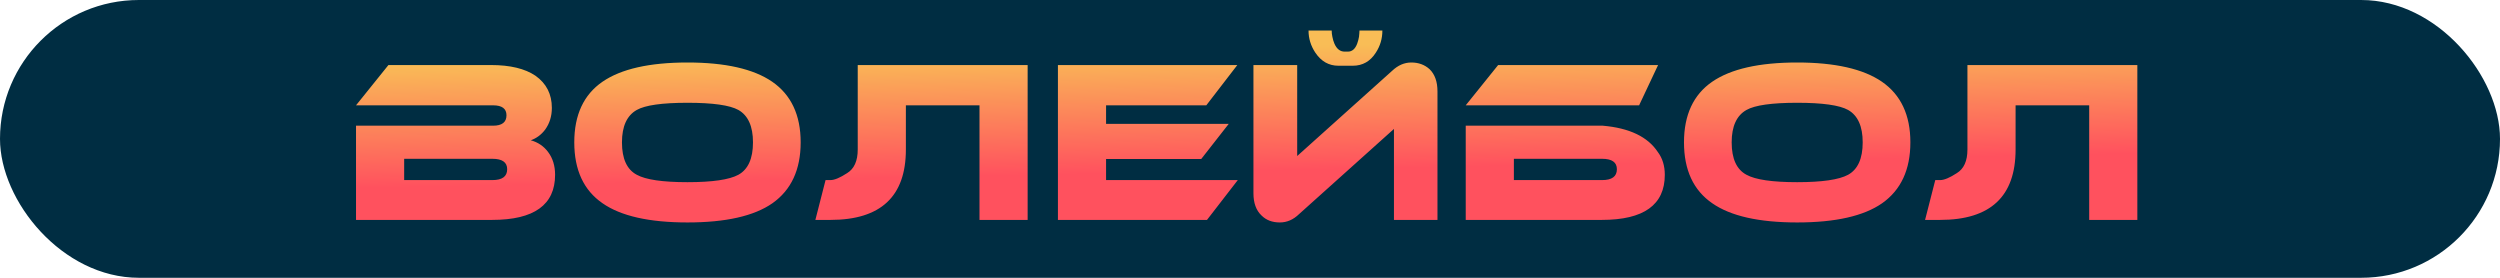 <svg width="432" height="48" viewBox="0 0 432 48" fill="none" xmlns="http://www.w3.org/2000/svg">
<rect width="432" height="48" rx="24" fill="#002D42"/>
<path d="M94.72 26.28C95.52 27.347 95.92 28.653 95.92 30.2C95.92 35.4 92.293 38 85.04 38H61.52V21.72H85.2C86.747 21.72 87.52 21.12 87.52 19.92C87.52 18.773 86.747 18.2 85.2 18.2H61.52L67.12 11.24H84.84C88.147 11.24 90.707 11.853 92.52 13.08C94.413 14.413 95.36 16.267 95.36 18.64C95.36 20.08 94.973 21.333 94.2 22.4C93.533 23.28 92.707 23.893 91.72 24.24C92.973 24.587 93.973 25.267 94.72 26.28ZM69.84 27.44V31.12H85.08C86.787 31.12 87.64 30.493 87.64 29.24C87.64 28.04 86.787 27.44 85.08 27.44H69.84ZM133.435 14.12C136.715 16.387 138.355 19.88 138.355 24.6C138.355 29.32 136.728 32.827 133.475 35.12C130.301 37.333 125.408 38.44 118.795 38.44C112.181 38.44 107.288 37.333 104.115 35.12C100.861 32.88 99.235 29.373 99.235 24.6C99.235 19.853 100.861 16.36 104.115 14.12C107.341 11.907 112.235 10.8 118.795 10.8C125.328 10.8 130.208 11.907 133.435 14.12ZM127.595 30.2C129.275 29.267 130.115 27.4 130.115 24.6C130.115 21.827 129.275 19.96 127.595 19C126.101 18.173 123.168 17.76 118.795 17.76C114.421 17.76 111.501 18.173 110.035 19C108.328 19.96 107.475 21.827 107.475 24.6C107.475 27.427 108.328 29.293 110.035 30.2C111.581 31.053 114.501 31.48 118.795 31.48C123.088 31.48 126.021 31.053 127.595 30.2ZM156.536 18.2V25.84C156.536 33.947 152.189 38 143.496 38H140.896L142.656 31.12H143.496C144.189 31.12 145.149 30.72 146.376 29.92C147.602 29.173 148.216 27.813 148.216 25.84V11.24H177.576V38H169.256V18.2H156.536ZM213.889 31.12L208.569 38H182.809V11.24H213.809L208.449 18.2H191.129V21.4H212.329L207.569 27.48H191.129V31.12H213.889ZM221.155 38.44C219.849 38.44 218.795 38.04 217.995 37.24C217.062 36.36 216.595 35.08 216.595 33.4V11.24H224.155V26.96L240.555 12.24C241.569 11.28 242.675 10.8 243.875 10.8C245.129 10.8 246.182 11.187 247.035 11.96C247.942 12.84 248.395 14.12 248.395 15.8V38H240.875V22.28L224.475 37C223.489 37.96 222.382 38.44 221.155 38.44ZM238.875 5.28C238.875 6.667 238.502 7.933 237.755 9.08C236.795 10.6 235.462 11.36 233.755 11.36H231.275C229.622 11.36 228.289 10.6 227.275 9.08C226.502 7.907 226.115 6.64 226.115 5.28H230.115C230.115 5.627 230.155 5.987 230.235 6.36C230.315 6.787 230.435 7.187 230.595 7.56C230.995 8.467 231.582 8.92 232.355 8.92H232.915C233.635 8.92 234.169 8.467 234.515 7.56C234.675 7.107 234.782 6.707 234.835 6.36C234.889 5.88 234.915 5.52 234.915 5.28H238.875ZM283.238 18.2H253.278L258.878 11.24H286.518L283.238 18.2ZM276.958 21.72C281.571 22.12 284.744 23.64 286.478 26.28C287.278 27.347 287.678 28.653 287.678 30.2C287.678 35.4 284.051 38 276.798 38H253.278V21.72H276.958ZM261.598 31.12H276.838C278.544 31.12 279.398 30.493 279.398 29.24C279.398 28.04 278.544 27.44 276.838 27.44H261.598V31.12ZM325.193 14.12C328.473 16.387 330.113 19.88 330.113 24.6C330.113 29.32 328.486 32.827 325.233 35.12C322.059 37.333 317.166 38.44 310.553 38.44C303.939 38.44 299.046 37.333 295.873 35.12C292.619 32.88 290.993 29.373 290.993 24.6C290.993 19.853 292.619 16.36 295.873 14.12C299.099 11.907 303.993 10.8 310.553 10.8C317.086 10.8 321.966 11.907 325.193 14.12ZM319.353 30.2C321.033 29.267 321.873 27.4 321.873 24.6C321.873 21.827 321.033 19.96 319.353 19C317.859 18.173 314.926 17.76 310.553 17.76C306.179 17.76 303.259 18.173 301.793 19C300.086 19.96 299.233 21.827 299.233 24.6C299.233 27.427 300.086 29.293 301.793 30.2C303.339 31.053 306.259 31.48 310.553 31.48C314.846 31.48 317.779 31.053 319.353 30.2ZM348.293 18.2V25.84C348.293 33.947 343.947 38 335.253 38H332.653L334.413 31.12H335.253C335.947 31.12 336.907 30.72 338.133 29.92C339.36 29.173 339.973 27.813 339.973 25.84V11.24H369.333V38H361.013V18.2H348.293Z" fill="url(#paint0_linear_1027_9928)"/>
<defs>
<linearGradient id="paint0_linear_1027_9928" x1="216" y1="8" x2="216.418" y2="29.492" gradientUnits="userSpaceOnUse">
<stop stop-color="#F9BD56"/>
<stop offset="1" stop-color="#FF515E"/>
</linearGradient>
</defs>
</svg>
